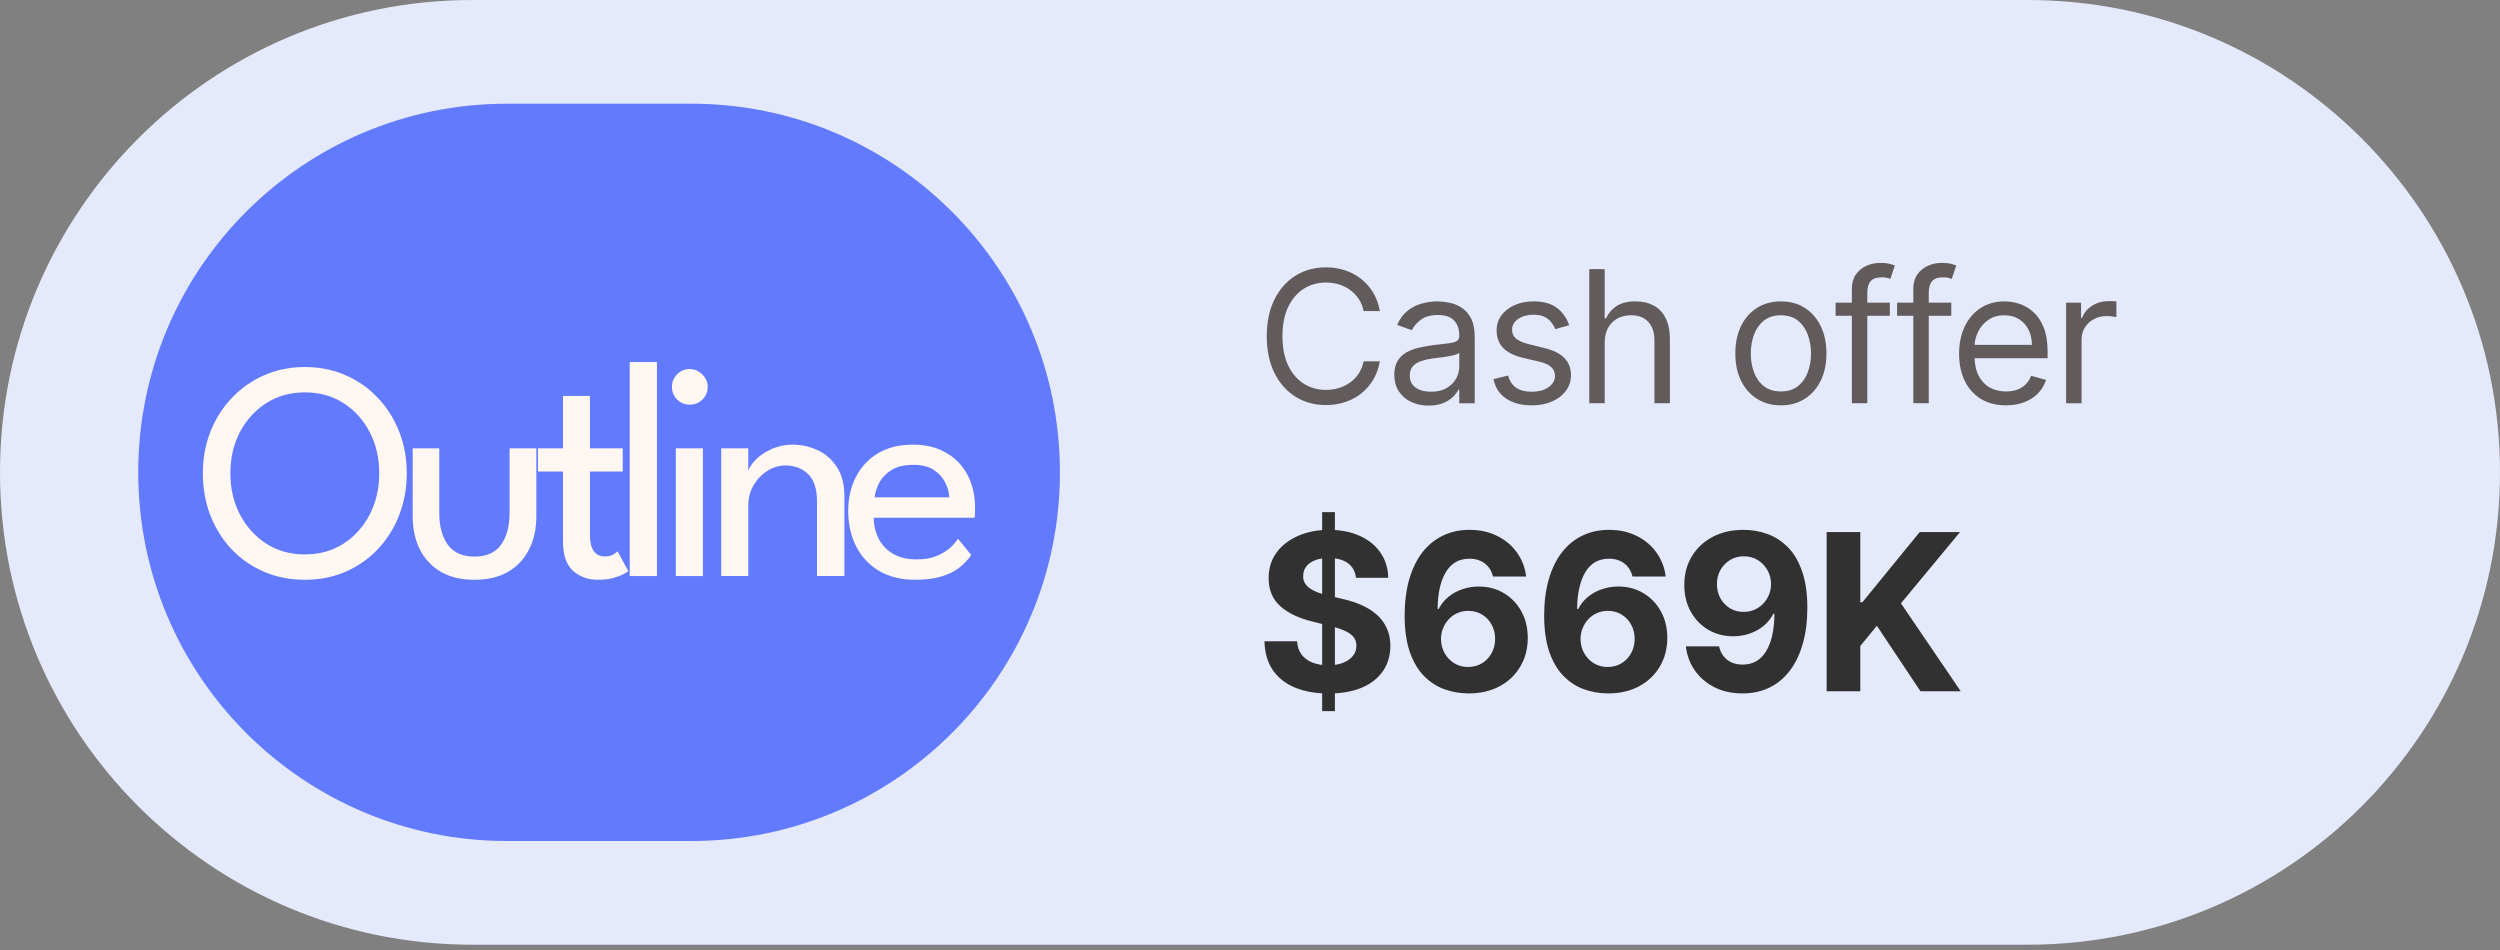 <?xml version="1.0" encoding="UTF-8"?> <svg xmlns="http://www.w3.org/2000/svg" width="121" height="46" viewBox="0 0 121 46" fill="none"><rect x="0" y="0" width="121" height="46" fill="#808080" stroke="none"/><path d="M0 22.862C0 10.236 10.236 0 22.862 0H98.138C110.764 0 121 10.236 121 22.862V22.862C121 35.488 110.764 45.724 98.138 45.724H22.862C10.236 45.724 0 35.488 0 22.862V22.862Z" fill="#E5E9FC"></path><path d="M6.691 22.862C6.691 13.007 14.68 5.019 24.535 5.019H33.456C43.311 5.019 51.3 13.007 51.3 22.862V22.862C51.3 32.717 43.311 40.705 33.456 40.705H24.535C14.68 40.705 6.691 32.717 6.691 22.862V22.862Z" fill="#627AFE"></path><path d="M42.287 25.058C42.292 25.429 42.373 25.768 42.528 26.074C42.684 26.38 42.915 26.623 43.221 26.804C43.532 26.985 43.913 27.075 44.365 27.075C44.746 27.075 45.07 27.02 45.336 26.909C45.607 26.794 45.828 26.658 45.998 26.503C46.169 26.342 46.292 26.199 46.367 26.074L47.007 26.864C46.842 27.105 46.638 27.316 46.397 27.497C46.161 27.677 45.873 27.815 45.532 27.91C45.19 28.011 44.774 28.061 44.282 28.061C43.62 28.061 43.045 27.921 42.558 27.64C42.077 27.354 41.705 26.959 41.444 26.458C41.183 25.951 41.053 25.371 41.053 24.719C41.053 24.117 41.176 23.575 41.422 23.093C41.667 22.606 42.024 22.222 42.49 21.941C42.962 21.66 43.529 21.52 44.192 21.52C44.799 21.52 45.326 21.648 45.773 21.903C46.224 22.154 46.573 22.511 46.819 22.972C47.07 23.434 47.195 23.986 47.195 24.628C47.195 24.669 47.193 24.741 47.188 24.847C47.183 24.947 47.178 25.017 47.173 25.058H42.287ZM45.946 24.071C45.941 23.866 45.88 23.64 45.765 23.394C45.655 23.148 45.474 22.937 45.223 22.762C44.972 22.586 44.633 22.498 44.207 22.498C43.765 22.498 43.409 22.583 43.138 22.754C42.872 22.925 42.676 23.133 42.551 23.379C42.425 23.62 42.352 23.851 42.332 24.071H45.946Z" fill="#FEF7F2"></path><path d="M38.362 21.52C38.769 21.52 39.163 21.605 39.544 21.776C39.931 21.946 40.247 22.217 40.493 22.588C40.744 22.955 40.869 23.434 40.869 24.026V27.88H39.544V24.282C39.544 23.67 39.401 23.226 39.115 22.95C38.829 22.669 38.46 22.528 38.009 22.528C37.712 22.528 37.426 22.614 37.151 22.784C36.88 22.95 36.656 23.181 36.48 23.477C36.305 23.768 36.217 24.099 36.217 24.47V27.88H34.907V21.7H36.217V22.799C36.262 22.629 36.385 22.443 36.586 22.242C36.787 22.041 37.043 21.871 37.354 21.73C37.665 21.59 38.001 21.52 38.362 21.52Z" fill="#FEF7F2"></path><path d="M32.71 27.881V21.7H34.02V27.881H32.71ZM33.38 19.585C33.145 19.585 32.941 19.502 32.771 19.337C32.605 19.166 32.522 18.963 32.522 18.727C32.522 18.491 32.605 18.288 32.771 18.117C32.941 17.947 33.145 17.861 33.38 17.861C33.536 17.861 33.679 17.901 33.809 17.982C33.945 18.062 34.053 18.168 34.133 18.298C34.213 18.423 34.254 18.566 34.254 18.727C34.254 18.963 34.168 19.166 33.998 19.337C33.827 19.502 33.621 19.585 33.38 19.585Z" fill="#FEF7F2"></path><path d="M31.796 27.881H30.479V17.523H31.796V27.881Z" fill="#FEF7F2"></path><path d="M26.038 21.7H27.25V19.163H28.552V21.7H30.14V22.822H28.552V25.878C28.552 26.239 28.615 26.505 28.74 26.676C28.87 26.846 29.044 26.932 29.259 26.932C29.45 26.932 29.598 26.896 29.704 26.826C29.809 26.756 29.872 26.708 29.892 26.683L30.411 27.647C30.381 27.672 30.301 27.72 30.17 27.79C30.04 27.86 29.872 27.923 29.666 27.978C29.46 28.033 29.219 28.061 28.943 28.061C28.462 28.061 28.058 27.915 27.731 27.624C27.41 27.328 27.25 26.861 27.25 26.224V22.822H26.038V21.7Z" fill="#FEF7F2"></path><path d="M21.261 24.817C21.261 25.464 21.399 25.981 21.675 26.367C21.956 26.749 22.386 26.939 22.963 26.939C23.545 26.939 23.974 26.749 24.25 26.367C24.526 25.981 24.664 25.464 24.664 24.817V21.7H25.959V24.997C25.959 25.599 25.841 26.131 25.605 26.593C25.374 27.055 25.035 27.416 24.589 27.677C24.147 27.933 23.605 28.061 22.963 28.061C22.325 28.061 21.783 27.933 21.337 27.677C20.895 27.416 20.556 27.055 20.32 26.593C20.09 26.131 19.974 25.599 19.974 24.997V21.7H21.261V24.817Z" fill="#FEF7F2"></path><path d="M11.15 22.905C11.15 23.643 11.304 24.308 11.61 24.9C11.921 25.492 12.347 25.964 12.889 26.315C13.431 26.661 14.054 26.834 14.756 26.834C15.464 26.834 16.086 26.661 16.623 26.315C17.165 25.964 17.589 25.492 17.895 24.9C18.201 24.308 18.355 23.643 18.355 22.905C18.355 22.167 18.201 21.505 17.895 20.918C17.589 20.326 17.165 19.856 16.623 19.51C16.086 19.164 15.464 18.991 14.756 18.991C14.054 18.991 13.431 19.164 12.889 19.51C12.347 19.856 11.921 20.326 11.61 20.918C11.304 21.505 11.15 22.167 11.15 22.905ZM9.818 22.905C9.818 22.182 9.941 21.51 10.187 20.888C10.438 20.26 10.787 19.713 11.233 19.247C11.68 18.78 12.202 18.416 12.799 18.155C13.401 17.894 14.054 17.764 14.756 17.764C15.464 17.764 16.116 17.894 16.713 18.155C17.316 18.416 17.838 18.78 18.279 19.247C18.726 19.713 19.072 20.26 19.318 20.888C19.564 21.51 19.687 22.182 19.687 22.905C19.687 23.633 19.564 24.31 19.318 24.938C19.077 25.56 18.733 26.107 18.287 26.578C17.845 27.045 17.326 27.409 16.729 27.67C16.131 27.931 15.474 28.061 14.756 28.061C14.039 28.061 13.376 27.931 12.769 27.67C12.167 27.409 11.645 27.045 11.203 26.578C10.762 26.107 10.42 25.56 10.179 24.938C9.939 24.31 9.818 23.633 9.818 22.905Z" fill="#FEF7F2"></path><path d="M88.409 33.456V25.751H90.038V29.148H90.14L92.913 25.751H94.865L92.006 29.201L94.899 33.456H92.95L90.84 30.288L90.038 31.266V33.456H88.409Z" fill="#313131"></path><path d="M84.399 25.645C84.795 25.645 85.176 25.712 85.542 25.845C85.911 25.978 86.24 26.19 86.528 26.481C86.819 26.772 87.049 27.158 87.217 27.64C87.387 28.119 87.474 28.707 87.476 29.404C87.476 30.059 87.402 30.643 87.254 31.157C87.109 31.669 86.899 32.104 86.626 32.463C86.353 32.821 86.023 33.095 85.636 33.283C85.25 33.468 84.819 33.561 84.342 33.561C83.828 33.561 83.374 33.462 82.98 33.264C82.587 33.063 82.269 32.791 82.028 32.448C81.79 32.102 81.646 31.713 81.596 31.281H83.202C83.265 31.562 83.397 31.78 83.597 31.936C83.798 32.089 84.046 32.166 84.342 32.166C84.844 32.166 85.225 31.947 85.486 31.511C85.747 31.072 85.879 30.471 85.881 29.709H85.828C85.713 29.934 85.557 30.129 85.362 30.292C85.166 30.452 84.942 30.577 84.688 30.664C84.438 30.752 84.17 30.796 83.887 30.796C83.433 30.796 83.028 30.689 82.672 30.476C82.316 30.263 82.035 29.97 81.829 29.596C81.623 29.222 81.52 28.796 81.52 28.317C81.518 27.8 81.637 27.34 81.878 26.936C82.119 26.532 82.455 26.216 82.886 25.988C83.32 25.757 83.824 25.643 84.399 25.645ZM84.41 26.925C84.157 26.925 83.931 26.985 83.733 27.105C83.537 27.226 83.382 27.387 83.266 27.591C83.153 27.794 83.098 28.021 83.101 28.272C83.101 28.525 83.156 28.753 83.266 28.956C83.379 29.157 83.532 29.317 83.725 29.438C83.921 29.556 84.144 29.615 84.395 29.615C84.583 29.615 84.757 29.58 84.918 29.509C85.078 29.439 85.218 29.343 85.335 29.22C85.456 29.094 85.55 28.95 85.618 28.787C85.685 28.624 85.719 28.451 85.719 28.268C85.717 28.024 85.659 27.801 85.546 27.598C85.433 27.395 85.278 27.232 85.08 27.109C84.882 26.986 84.658 26.925 84.41 26.925Z" fill="#313131"></path><path d="M77.815 33.561C77.419 33.559 77.036 33.492 76.668 33.362C76.301 33.231 75.973 33.02 75.682 32.726C75.391 32.433 75.16 32.044 74.99 31.56C74.822 31.076 74.737 30.481 74.737 29.776C74.74 29.129 74.814 28.551 74.96 28.042C75.108 27.53 75.318 27.096 75.592 26.74C75.868 26.384 76.197 26.113 76.581 25.928C76.965 25.74 77.395 25.645 77.871 25.645C78.386 25.645 78.84 25.746 79.233 25.947C79.627 26.145 79.943 26.414 80.181 26.755C80.422 27.096 80.568 27.479 80.618 27.903H79.011C78.949 27.634 78.817 27.424 78.616 27.271C78.416 27.118 78.168 27.041 77.871 27.041C77.37 27.041 76.989 27.259 76.728 27.696C76.469 28.132 76.338 28.726 76.333 29.476H76.385C76.501 29.247 76.656 29.053 76.852 28.892C77.05 28.729 77.275 28.605 77.525 28.52C77.779 28.432 78.046 28.388 78.327 28.388C78.783 28.388 79.189 28.496 79.546 28.712C79.902 28.925 80.183 29.218 80.388 29.592C80.594 29.966 80.697 30.393 80.697 30.875C80.697 31.397 80.575 31.861 80.332 32.267C80.091 32.673 79.754 32.992 79.32 33.223C78.889 33.451 78.387 33.564 77.815 33.561ZM77.808 32.282C78.058 32.282 78.283 32.222 78.481 32.102C78.679 31.981 78.835 31.818 78.948 31.612C79.06 31.407 79.117 31.176 79.117 30.92C79.117 30.664 79.06 30.435 78.948 30.232C78.837 30.029 78.684 29.867 78.489 29.746C78.293 29.626 78.07 29.566 77.819 29.566C77.631 29.566 77.456 29.601 77.296 29.671C77.138 29.741 76.999 29.839 76.878 29.965C76.76 30.09 76.668 30.235 76.6 30.401C76.532 30.564 76.498 30.738 76.498 30.924C76.498 31.172 76.555 31.399 76.668 31.605C76.783 31.811 76.939 31.975 77.134 32.098C77.332 32.221 77.557 32.282 77.808 32.282Z" fill="#313131"></path><path d="M71.062 33.561C70.666 33.559 70.283 33.492 69.914 33.362C69.548 33.231 69.22 33.02 68.929 32.726C68.638 32.433 68.407 32.044 68.236 31.56C68.068 31.076 67.984 30.481 67.984 29.776C67.987 29.129 68.061 28.551 68.206 28.042C68.354 27.53 68.565 27.096 68.838 26.74C69.114 26.384 69.444 26.113 69.828 25.928C70.212 25.74 70.642 25.645 71.118 25.645C71.632 25.645 72.087 25.746 72.48 25.947C72.874 26.145 73.19 26.414 73.428 26.755C73.669 27.096 73.815 27.479 73.865 27.903H72.258C72.196 27.634 72.064 27.424 71.863 27.271C71.663 27.118 71.414 27.041 71.118 27.041C70.617 27.041 70.235 27.259 69.975 27.696C69.716 28.132 69.585 28.726 69.58 29.476H69.632C69.748 29.247 69.903 29.053 70.099 28.892C70.297 28.729 70.521 28.605 70.772 28.52C71.025 28.432 71.293 28.388 71.574 28.388C72.03 28.388 72.436 28.496 72.793 28.712C73.149 28.925 73.43 29.218 73.635 29.592C73.841 29.966 73.944 30.393 73.944 30.875C73.944 31.397 73.822 31.861 73.579 32.267C73.338 32.673 73.001 32.992 72.567 33.223C72.135 33.451 71.634 33.564 71.062 33.561ZM71.054 32.282C71.305 32.282 71.53 32.222 71.728 32.102C71.926 31.981 72.082 31.818 72.194 31.612C72.307 31.407 72.364 31.176 72.364 30.92C72.364 30.664 72.307 30.435 72.194 30.232C72.084 30.029 71.931 29.867 71.735 29.746C71.54 29.626 71.317 29.566 71.066 29.566C70.877 29.566 70.703 29.601 70.543 29.671C70.385 29.741 70.246 29.839 70.125 29.965C70.007 30.09 69.914 30.235 69.847 30.401C69.779 30.564 69.745 30.738 69.745 30.924C69.745 31.172 69.802 31.399 69.914 31.605C70.03 31.811 70.185 31.975 70.381 32.098C70.579 32.221 70.803 32.282 71.054 32.282Z" fill="#313131"></path><path d="M63.992 34.419V24.788H64.609V34.419H63.992ZM65.628 27.967C65.598 27.664 65.469 27.428 65.241 27.26C65.013 27.092 64.703 27.008 64.312 27.008C64.046 27.008 63.821 27.045 63.638 27.121C63.455 27.193 63.315 27.295 63.217 27.425C63.121 27.556 63.074 27.704 63.074 27.869C63.069 28.007 63.098 28.128 63.16 28.23C63.225 28.333 63.315 28.422 63.427 28.498C63.54 28.57 63.671 28.634 63.819 28.689C63.967 28.742 64.125 28.787 64.293 28.825L64.985 28.991C65.321 29.066 65.63 29.166 65.91 29.291C66.191 29.417 66.435 29.571 66.64 29.754C66.846 29.937 67.005 30.153 67.118 30.401C67.234 30.65 67.293 30.934 67.295 31.255C67.293 31.727 67.172 32.136 66.934 32.482C66.698 32.825 66.357 33.093 65.91 33.283C65.467 33.471 64.931 33.565 64.304 33.565C63.682 33.565 63.14 33.47 62.679 33.279C62.22 33.089 61.861 32.807 61.603 32.433C61.347 32.057 61.213 31.591 61.2 31.037H62.777C62.794 31.296 62.868 31.511 62.998 31.684C63.132 31.855 63.308 31.984 63.529 32.072C63.752 32.157 64.004 32.2 64.285 32.2C64.561 32.2 64.801 32.16 65.004 32.079C65.21 31.999 65.369 31.887 65.482 31.744C65.594 31.602 65.651 31.437 65.651 31.252C65.651 31.079 65.6 30.933 65.497 30.815C65.396 30.697 65.248 30.597 65.053 30.514C64.86 30.431 64.623 30.356 64.342 30.288L63.503 30.078C62.853 29.92 62.34 29.673 61.964 29.337C61.588 29 61.401 28.548 61.403 27.979C61.401 27.512 61.525 27.104 61.776 26.756C62.029 26.407 62.377 26.135 62.818 25.939C63.259 25.744 63.761 25.646 64.323 25.646C64.895 25.646 65.394 25.744 65.82 25.939C66.249 26.135 66.583 26.407 66.821 26.756C67.059 27.104 67.182 27.508 67.19 27.967H65.628Z" fill="#313131"></path><path d="M100 19.517V14.65H100.723V15.385H100.773C100.862 15.145 101.023 14.949 101.255 14.799C101.487 14.649 101.749 14.574 102.041 14.574C102.095 14.574 102.164 14.575 102.247 14.577C102.329 14.579 102.391 14.583 102.433 14.587V15.347C102.408 15.341 102.35 15.331 102.259 15.319C102.17 15.304 102.076 15.297 101.977 15.297C101.741 15.297 101.529 15.346 101.344 15.445C101.16 15.543 101.014 15.678 100.906 15.851C100.801 16.022 100.748 16.218 100.748 16.437V19.517H100Z" fill="#625B5B"></path><path d="M97.089 19.618C96.62 19.618 96.215 19.515 95.875 19.308C95.537 19.098 95.276 18.807 95.093 18.433C94.911 18.057 94.82 17.62 94.82 17.122C94.82 16.623 94.911 16.184 95.093 15.803C95.276 15.421 95.532 15.123 95.859 14.91C96.189 14.695 96.573 14.587 97.013 14.587C97.266 14.587 97.516 14.629 97.764 14.714C98.011 14.798 98.236 14.935 98.438 15.126C98.641 15.313 98.803 15.563 98.923 15.873C99.043 16.184 99.104 16.566 99.104 17.02V17.337H95.353V16.691H98.343C98.343 16.416 98.288 16.171 98.179 15.956C98.071 15.74 97.917 15.57 97.716 15.445C97.517 15.321 97.283 15.259 97.013 15.259C96.715 15.259 96.457 15.332 96.24 15.48C96.024 15.626 95.858 15.816 95.742 16.051C95.626 16.285 95.568 16.536 95.568 16.805V17.235C95.568 17.603 95.631 17.915 95.758 18.17C95.887 18.424 96.065 18.617 96.293 18.75C96.522 18.881 96.787 18.946 97.089 18.946C97.285 18.946 97.463 18.919 97.621 18.864C97.781 18.807 97.92 18.723 98.036 18.61C98.152 18.497 98.242 18.355 98.305 18.186L99.028 18.389C98.952 18.634 98.824 18.849 98.644 19.035C98.465 19.219 98.243 19.363 97.979 19.466C97.715 19.567 97.418 19.618 97.089 19.618Z" fill="#625B5B"></path><path d="M94.442 14.65V15.284H91.819V14.65H94.442ZM92.604 19.516V13.978C92.604 13.699 92.67 13.467 92.801 13.281C92.932 13.095 93.102 12.956 93.311 12.863C93.52 12.77 93.741 12.724 93.973 12.724C94.157 12.724 94.307 12.738 94.423 12.768C94.539 12.798 94.626 12.825 94.683 12.85L94.467 13.497C94.429 13.484 94.376 13.468 94.309 13.449C94.243 13.43 94.157 13.421 94.049 13.421C93.802 13.421 93.623 13.483 93.514 13.608C93.406 13.732 93.352 13.915 93.352 14.156V19.516H92.604Z" fill="#625B5B"></path><path d="M91.468 14.65V15.284H88.844V14.65H91.468ZM89.63 19.516V13.978C89.63 13.699 89.696 13.467 89.827 13.281C89.958 13.095 90.128 12.956 90.337 12.863C90.546 12.77 90.766 12.724 90.999 12.724C91.183 12.724 91.333 12.738 91.449 12.768C91.565 12.798 91.651 12.825 91.709 12.85L91.493 13.497C91.455 13.484 91.402 13.468 91.335 13.449C91.269 13.43 91.183 13.421 91.075 13.421C90.828 13.421 90.649 13.483 90.54 13.608C90.432 13.732 90.378 13.915 90.378 14.156V19.516H89.63Z" fill="#625B5B"></path><path d="M86.195 19.618C85.756 19.618 85.371 19.514 85.039 19.304C84.709 19.095 84.452 18.803 84.266 18.427C84.082 18.051 83.99 17.611 83.99 17.109C83.99 16.602 84.082 16.159 84.266 15.781C84.452 15.403 84.709 15.11 85.039 14.901C85.371 14.691 85.756 14.587 86.195 14.587C86.635 14.587 87.019 14.691 87.349 14.901C87.68 15.11 87.938 15.403 88.122 15.781C88.307 16.159 88.4 16.602 88.4 17.109C88.4 17.611 88.307 18.051 88.122 18.427C87.938 18.803 87.68 19.095 87.349 19.304C87.019 19.514 86.635 19.618 86.195 19.618ZM86.195 18.946C86.529 18.946 86.804 18.861 87.019 18.69C87.234 18.519 87.394 18.294 87.497 18.015C87.601 17.736 87.653 17.434 87.653 17.109C87.653 16.784 87.601 16.48 87.497 16.2C87.394 15.919 87.234 15.692 87.019 15.518C86.804 15.345 86.529 15.259 86.195 15.259C85.862 15.259 85.587 15.345 85.372 15.518C85.156 15.692 84.997 15.919 84.893 16.2C84.79 16.48 84.738 16.784 84.738 17.109C84.738 17.434 84.79 17.736 84.893 18.015C84.997 18.294 85.156 18.519 85.372 18.69C85.587 18.861 85.862 18.946 86.195 18.946Z" fill="#625B5B"></path><path d="M77.667 16.588V19.516H76.92V13.027H77.667V15.41H77.731C77.845 15.159 78.016 14.959 78.244 14.811C78.474 14.661 78.781 14.586 79.163 14.586C79.494 14.586 79.785 14.653 80.034 14.786C80.283 14.917 80.477 15.118 80.614 15.391C80.753 15.661 80.823 16.006 80.823 16.424V19.516H80.075V16.474C80.075 16.088 79.975 15.789 79.774 15.578C79.576 15.364 79.3 15.258 78.947 15.258C78.702 15.258 78.483 15.309 78.288 15.413C78.096 15.517 77.944 15.668 77.832 15.866C77.722 16.065 77.667 16.305 77.667 16.588Z" fill="#625B5B"></path><path d="M75.946 15.74L75.275 15.93C75.233 15.818 75.17 15.71 75.088 15.604C75.007 15.496 74.898 15.408 74.758 15.338C74.619 15.268 74.44 15.233 74.223 15.233C73.925 15.233 73.677 15.302 73.478 15.439C73.282 15.574 73.184 15.746 73.184 15.956C73.184 16.141 73.251 16.288 73.386 16.396C73.522 16.504 73.733 16.593 74.02 16.665L74.743 16.843C75.178 16.948 75.502 17.11 75.715 17.327C75.928 17.543 76.035 17.821 76.035 18.161C76.035 18.439 75.955 18.689 75.794 18.908C75.636 19.128 75.414 19.301 75.129 19.428C74.844 19.555 74.512 19.618 74.134 19.618C73.638 19.618 73.227 19.51 72.902 19.295C72.576 19.079 72.371 18.765 72.284 18.351L72.994 18.173C73.061 18.435 73.189 18.632 73.377 18.763C73.567 18.894 73.815 18.959 74.121 18.959C74.47 18.959 74.747 18.885 74.952 18.737C75.159 18.587 75.262 18.408 75.262 18.199C75.262 18.03 75.203 17.888 75.085 17.774C74.966 17.658 74.785 17.571 74.54 17.514L73.729 17.324C73.283 17.219 72.956 17.055 72.746 16.833C72.54 16.609 72.436 16.329 72.436 15.994C72.436 15.719 72.513 15.476 72.667 15.265C72.824 15.054 73.036 14.888 73.304 14.768C73.574 14.647 73.881 14.587 74.223 14.587C74.704 14.587 75.082 14.693 75.357 14.904C75.634 15.115 75.83 15.394 75.946 15.74Z" fill="#625B5B"></path><path d="M69.145 19.631C68.837 19.631 68.557 19.573 68.306 19.456C68.054 19.338 67.855 19.168 67.707 18.946C67.559 18.723 67.485 18.452 67.485 18.135C67.485 17.857 67.54 17.631 67.65 17.457C67.76 17.282 67.906 17.145 68.09 17.045C68.274 16.946 68.477 16.872 68.698 16.824C68.922 16.773 69.147 16.733 69.373 16.703C69.669 16.665 69.909 16.637 70.093 16.618C70.278 16.597 70.414 16.562 70.498 16.513C70.585 16.465 70.628 16.38 70.628 16.26V16.234C70.628 15.922 70.542 15.679 70.371 15.506C70.202 15.332 69.946 15.246 69.602 15.246C69.245 15.246 68.965 15.324 68.762 15.48C68.559 15.637 68.417 15.803 68.334 15.981L67.624 15.727C67.751 15.432 67.92 15.201 68.131 15.037C68.345 14.87 68.577 14.754 68.828 14.688C69.082 14.621 69.331 14.587 69.576 14.587C69.732 14.587 69.912 14.606 70.115 14.644C70.32 14.68 70.517 14.755 70.707 14.869C70.899 14.983 71.059 15.155 71.186 15.385C71.312 15.616 71.376 15.924 71.376 16.31V19.517H70.628V18.858H70.59C70.539 18.963 70.455 19.076 70.337 19.197C70.218 19.317 70.061 19.419 69.864 19.504C69.668 19.588 69.428 19.631 69.145 19.631ZM69.259 18.959C69.555 18.959 69.804 18.901 70.007 18.785C70.212 18.669 70.366 18.519 70.47 18.335C70.575 18.151 70.628 17.958 70.628 17.755V17.071C70.596 17.109 70.527 17.144 70.419 17.175C70.313 17.205 70.191 17.231 70.051 17.255C69.914 17.276 69.78 17.295 69.649 17.312C69.52 17.326 69.416 17.339 69.335 17.35C69.141 17.375 68.959 17.416 68.79 17.473C68.624 17.528 68.488 17.611 68.385 17.723C68.284 17.833 68.233 17.983 68.233 18.173C68.233 18.433 68.329 18.63 68.521 18.763C68.715 18.894 68.962 18.959 69.259 18.959Z" fill="#625B5B"></path><path d="M66.786 15.056H66C65.954 14.83 65.872 14.631 65.756 14.46C65.642 14.289 65.503 14.146 65.338 14.029C65.175 13.911 64.995 13.822 64.796 13.763C64.597 13.704 64.391 13.675 64.175 13.675C63.782 13.675 63.426 13.774 63.107 13.972C62.791 14.171 62.538 14.463 62.35 14.85C62.164 15.236 62.071 15.711 62.071 16.272C62.071 16.834 62.164 17.308 62.35 17.695C62.538 18.081 62.791 18.374 63.107 18.573C63.426 18.771 63.782 18.87 64.175 18.87C64.391 18.87 64.597 18.841 64.796 18.782C64.995 18.723 65.175 18.635 65.338 18.519C65.503 18.4 65.642 18.256 65.756 18.085C65.872 17.911 65.954 17.713 66 17.489H66.786C66.727 17.821 66.619 18.117 66.463 18.379C66.306 18.641 66.112 18.864 65.88 19.048C65.647 19.229 65.386 19.368 65.097 19.463C64.81 19.558 64.502 19.605 64.175 19.605C63.622 19.605 63.13 19.47 62.699 19.2C62.268 18.93 61.929 18.545 61.682 18.047C61.435 17.548 61.311 16.957 61.311 16.272C61.311 15.588 61.435 14.997 61.682 14.498C61.929 14 62.268 13.615 62.699 13.345C63.13 13.075 63.622 12.94 64.175 12.94C64.502 12.94 64.81 12.987 65.097 13.082C65.386 13.177 65.647 13.316 65.88 13.5C66.112 13.682 66.306 13.904 66.463 14.165C66.619 14.425 66.727 14.722 66.786 15.056Z" fill="#625B5B"></path></svg> 